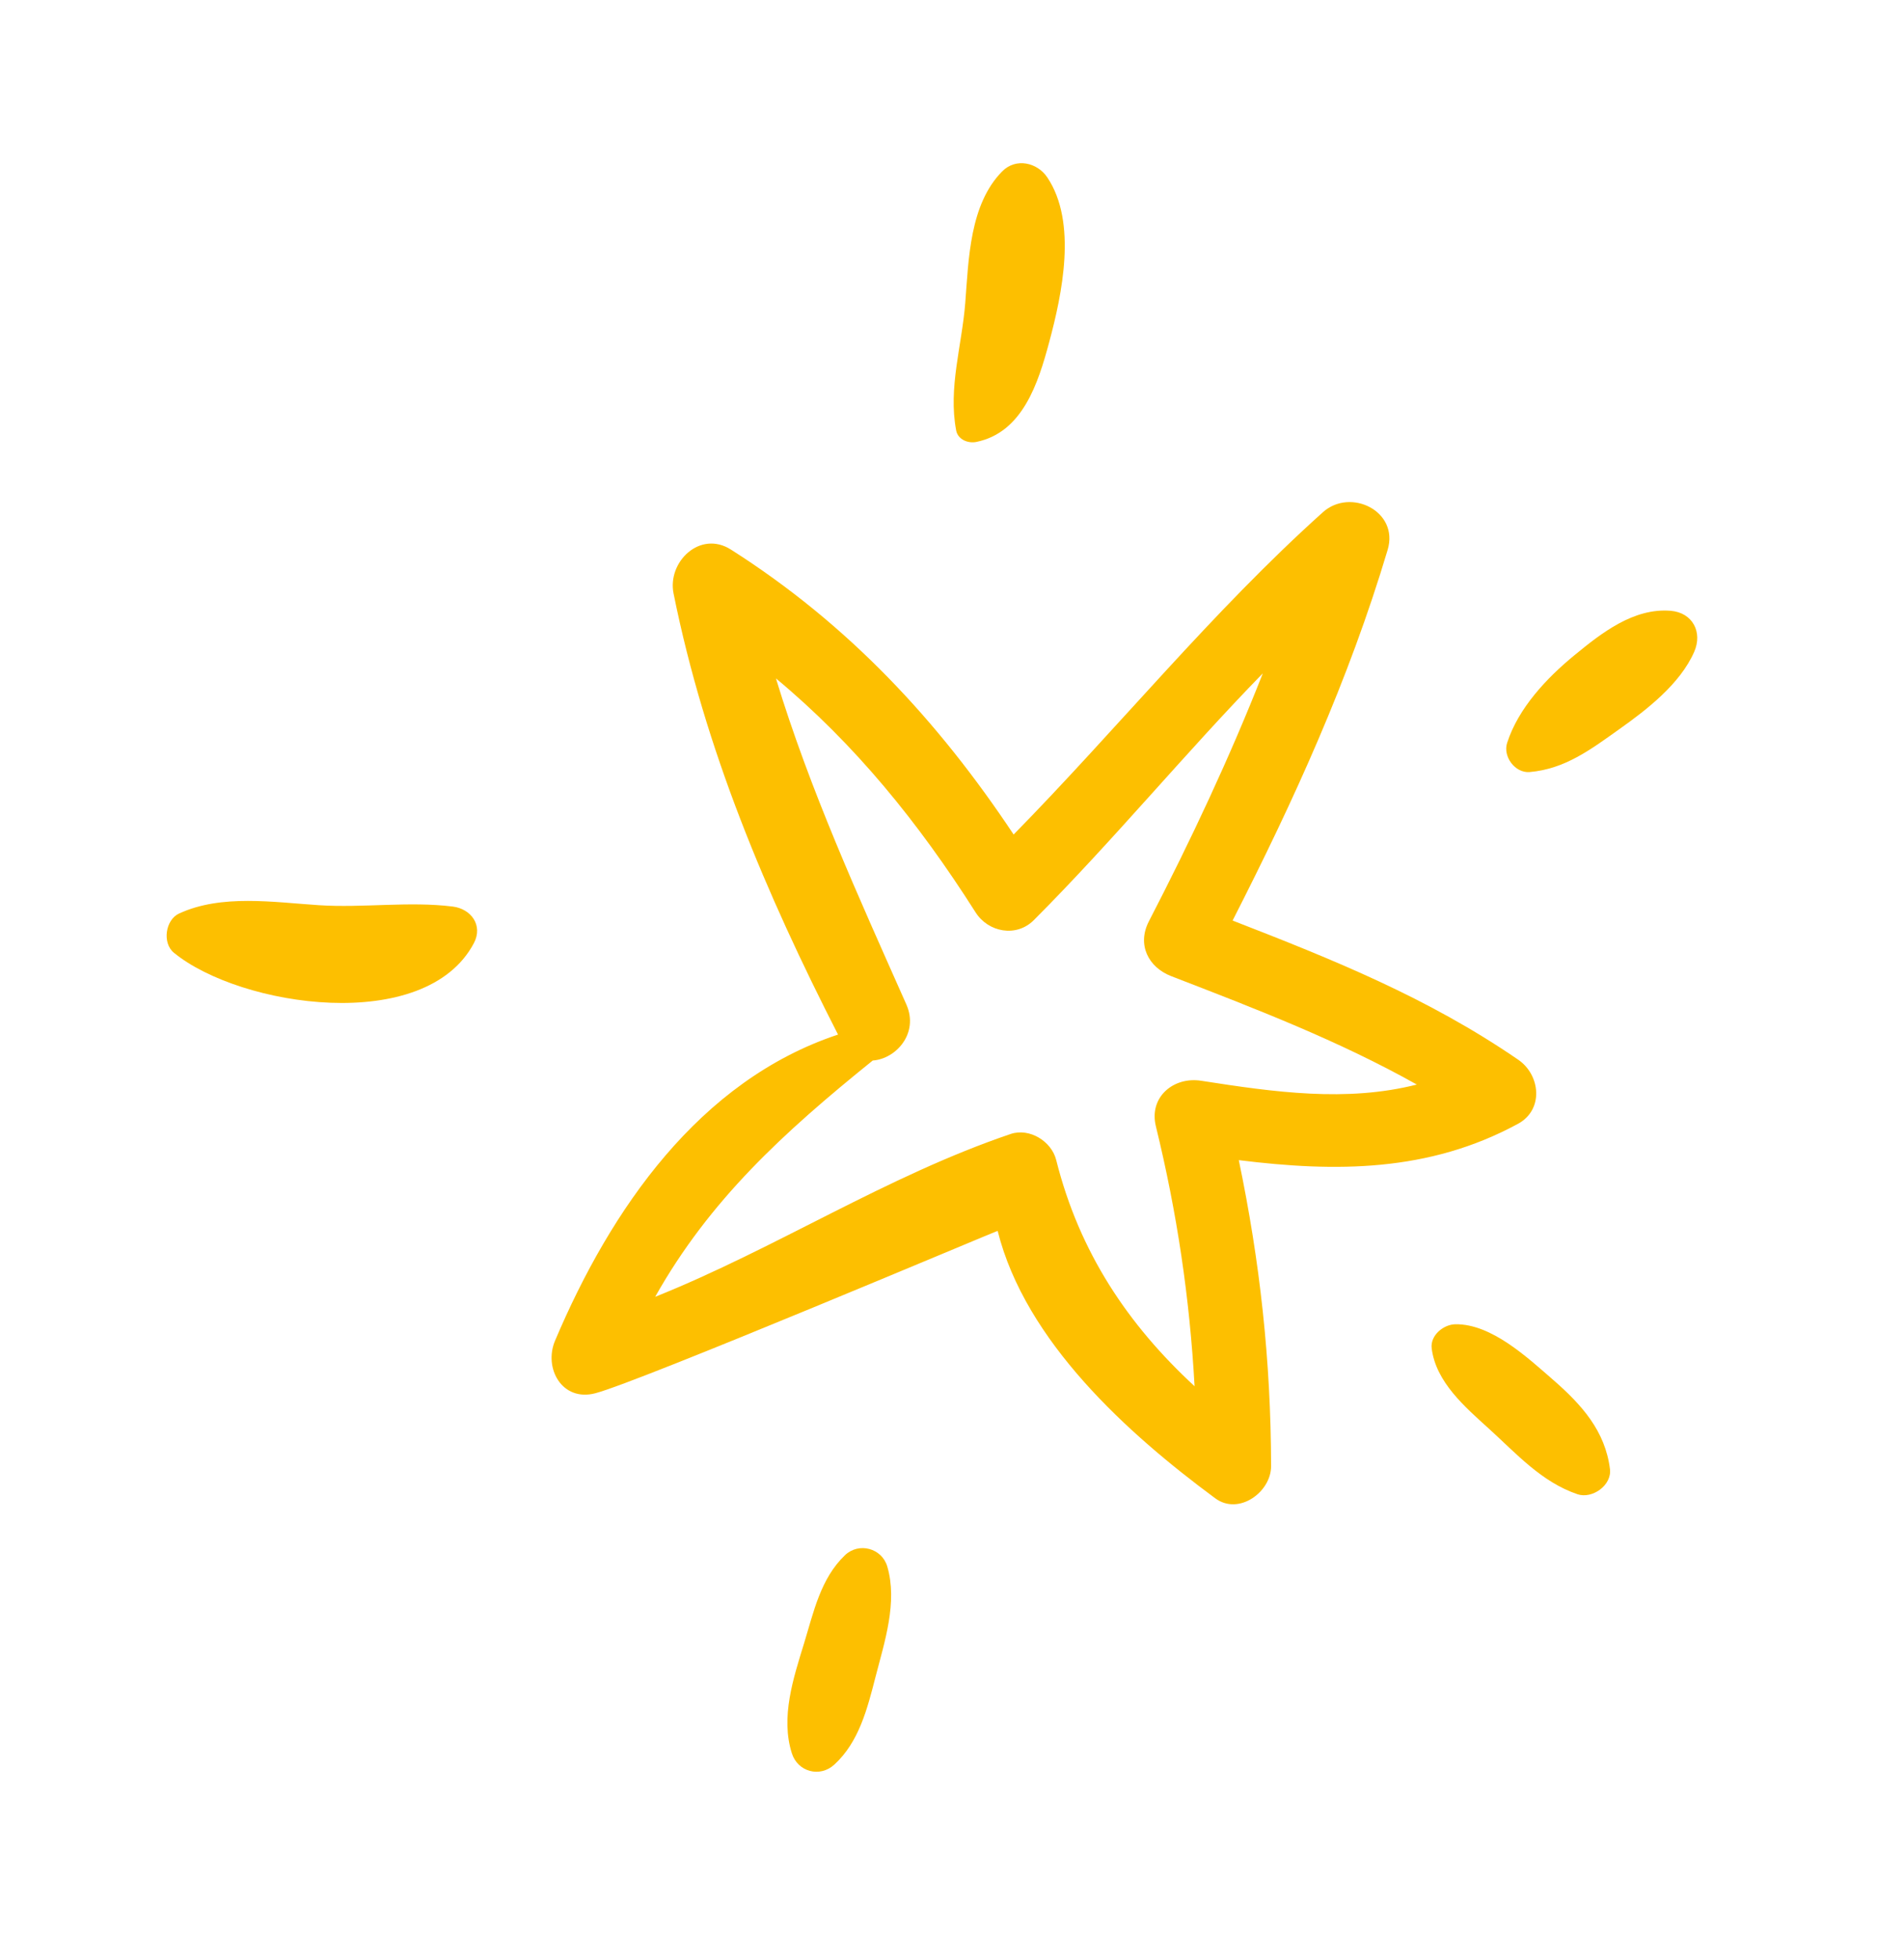 <svg width="174" height="179" viewBox="0 0 174 179" fill="none" xmlns="http://www.w3.org/2000/svg">
<g id="Group 2608678">
<path id="path756" d="M107.048 89.206C114.83 92.21 122.339 95.101 129.478 99.105C123.043 100.735 116.459 99.799 109.771 98.759C107.265 98.363 104.975 100.235 105.632 102.919C107.572 110.849 108.725 118.659 109.168 126.672C103.114 121.085 98.644 114.468 96.52 105.991C96.09 104.287 94.083 103.043 92.361 103.622C80.974 107.484 70.928 114.076 59.874 118.502C64.845 109.662 71.589 103.498 79.756 96.909C81.895 96.762 83.993 94.409 82.827 91.783C78.423 81.862 74.022 72.222 70.91 61.991C78.127 67.999 83.937 75.155 89.155 83.371C90.314 85.193 92.877 85.681 94.473 84.085C101.749 76.796 108.257 68.861 115.405 61.528C112.368 69.247 108.845 76.737 104.99 84.196C103.898 86.312 104.926 88.389 107.048 89.206ZM120.899 46.803C110.737 55.923 102.171 66.538 92.632 76.258C85.729 65.867 77.509 57.028 66.794 50.219C63.979 48.428 60.971 51.343 61.554 54.233C64.43 68.503 69.986 81.625 76.584 94.538C63.912 98.752 55.831 110.461 50.724 122.51C49.661 125.023 51.364 128.114 54.407 127.313C58.507 126.239 91.159 112.435 91.171 112.475C93.703 122.587 103.07 131.013 111.062 136.917C113.213 138.503 116.165 136.338 116.161 133.973C116.143 124.326 115.141 115.276 113.209 106.013C122.032 107.109 130.56 107.131 138.73 102.689C141.105 101.396 140.764 98.222 138.753 96.842C130.476 91.156 121.798 87.677 112.643 84.119C118.251 73.123 123.252 62.164 126.814 50.24C127.869 46.706 123.414 44.548 120.899 46.803Z" fill="#FDBF00"/>
<path id="path758" d="M43.307 86.183C44.165 84.552 43.047 83.049 41.374 82.84C37.393 82.34 33.179 82.98 29.131 82.715C24.989 82.443 20.251 81.694 16.375 83.471C15.112 84.047 14.805 86.173 15.893 87.062C21.96 92.024 38.871 94.578 43.307 86.183Z" fill="#FDBF00"/>
<path id="path760" d="M73.482 150.162C72.499 153.357 71.317 156.924 72.367 160.22C72.904 161.912 74.923 162.453 76.235 161.257C78.505 159.189 79.27 156.113 80.014 153.22C80.838 150.028 82.041 146.416 81.087 143.15C80.597 141.466 78.485 140.9 77.218 142.114C74.99 144.246 74.356 147.304 73.482 150.162Z" fill="#FDBF00"/>
<path id="path762" d="M130.837 123.212C131.218 126.284 133.867 128.56 136.068 130.553C138.598 132.851 140.87 135.42 144.159 136.541C145.504 136.997 147.31 135.729 147.129 134.245C146.696 130.757 144.548 128.366 141.946 126.098C139.596 124.056 136.301 120.964 133.007 121.009C131.922 121.022 130.689 122.023 130.837 123.212Z" fill="#FDBF00"/>
<path id="path764" d="M143.89 59.868C141.338 61.959 138.752 64.715 137.732 67.882C137.326 69.127 138.454 70.661 139.792 70.549C143.017 70.272 145.374 68.486 147.946 66.658C150.505 64.845 153.543 62.495 154.826 59.566C155.616 57.768 154.681 55.969 152.659 55.812C149.281 55.545 146.357 57.84 143.89 59.868Z" fill="#FDBF00"/>
<path id="path766" d="M91.586 15.661C88.615 18.672 88.521 23.672 88.213 27.659C87.911 31.557 86.642 35.431 87.38 39.332C87.539 40.176 88.479 40.536 89.226 40.383C93.468 39.519 94.886 34.97 95.877 31.288C97.069 26.858 98.457 20.309 95.711 16.214C94.786 14.835 92.836 14.394 91.586 15.661Z" fill="#FDBF00"/>
</g>
</svg>
